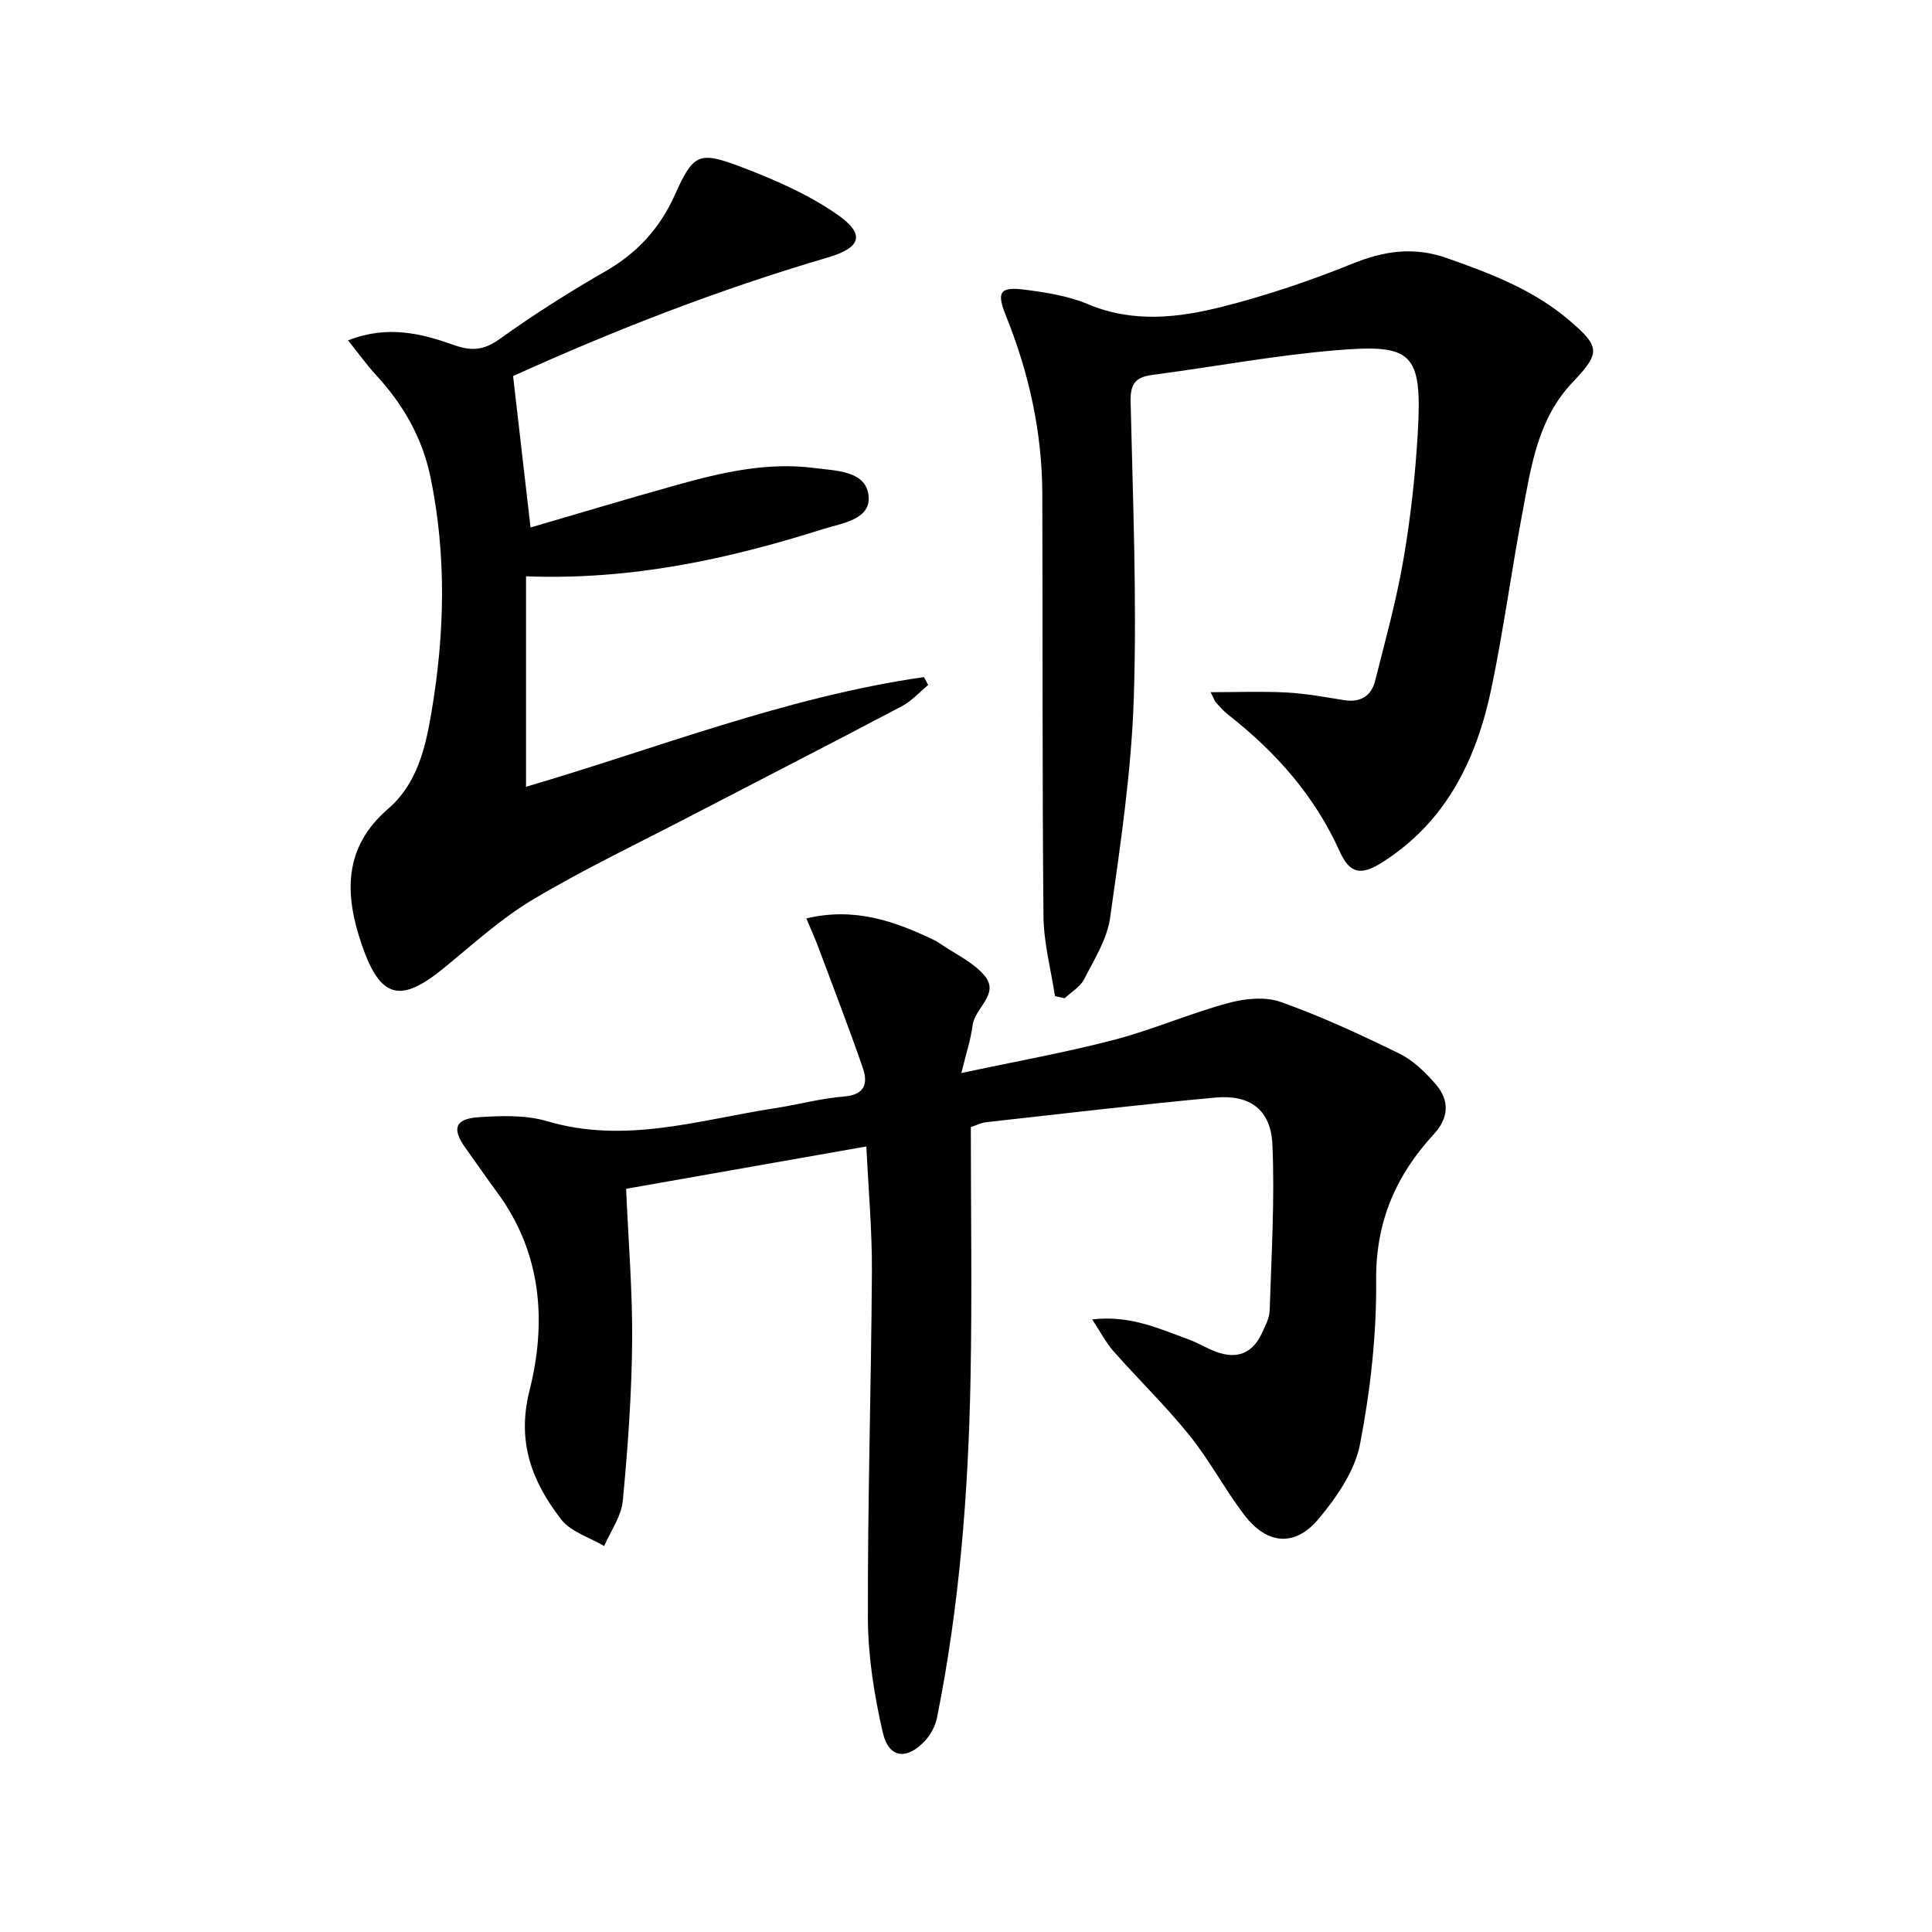 <svg enable-background="new 0 0 400 400" viewBox="0 0 400 400" xmlns="http://www.w3.org/2000/svg"><g fill="#010100"><path d="m166.95 190.15c9.88-2.37 18.21.52 26.38 4.45.45.22.89.46 1.29.75 3.14 2.18 6.89 3.85 9.25 6.68 3.16 3.79-2.05 6.64-2.5 10.23-.37 2.93-1.33 5.78-2.33 9.9 11.04-2.36 21.39-4.21 31.52-6.85 8.01-2.09 15.69-5.45 23.69-7.63 3.44-.94 7.68-1.39 10.9-.24 8.41 2.99 16.57 6.77 24.6 10.71 2.88 1.41 5.41 3.9 7.54 6.38 2.85 3.32 2.69 6.9-.43 10.29-7.83 8.5-12.04 18.1-11.94 30.14.1 11.37-1.19 22.9-3.35 34.08-1.07 5.52-4.83 10.95-8.56 15.42-4.96 5.92-10.74 5.33-15.46-.89-4-5.28-7.13-11.24-11.28-16.39-4.9-6.08-10.54-11.55-15.72-17.41-1.57-1.77-2.67-3.94-4.43-6.6 7.87-.91 13.78 1.9 19.79 4.07 2.03.73 3.89 1.9 5.91 2.65 4.26 1.57 7.52.32 9.44-3.87.69-1.5 1.56-3.09 1.61-4.67.36-11.45 1.07-22.94.57-34.36-.32-7.23-4.63-10.4-11.79-9.75-15.88 1.46-31.71 3.35-47.56 5.11-.95.11-1.86.6-3.09 1.01 0 17.35.27 34.67-.06 51.98-.45 23.61-2.28 47.13-6.95 70.33-.34 1.68-1.29 3.46-2.46 4.72-3.8 4.1-7.53 3.66-8.76-1.7-1.76-7.68-3.05-15.66-3.08-23.52-.08-23.97.68-47.94.83-71.91.05-8.43-.72-16.87-1.15-25.9-16.89 2.98-33.31 5.87-49.74 8.77.47 10.95 1.35 21.39 1.25 31.81-.11 10.95-.9 21.91-1.94 32.82-.31 3.2-2.51 6.22-3.85 9.33-3.03-1.8-6.93-2.94-8.93-5.54-5.97-7.76-9.23-15.93-6.53-26.66 3.57-14.16 2.55-28.48-6.69-41.01-2.27-3.08-4.43-6.23-6.66-9.34-2.72-3.81-2.08-5.89 2.67-6.22 4.76-.33 9.87-.51 14.36.82 16.14 4.78 31.53-.3 47.14-2.7 4.76-.73 9.45-2.03 14.23-2.41 4.4-.35 5.08-2.7 3.94-5.98-2.87-8.29-6.03-16.47-9.1-24.69-.73-1.97-1.6-3.88-2.57-6.21z"/><path d="m218.42 206.24c-.83-5.49-2.32-10.98-2.38-16.48-.27-29.15-.15-58.31-.24-87.47-.04-12.78-2.75-25.05-7.52-36.88-1.98-4.92-1.36-6.11 3.93-5.43 4.42.57 8.99 1.29 13.05 3 9.32 3.92 18.67 2.83 27.83.52 9.13-2.31 18.13-5.36 26.87-8.89 6.63-2.68 12.74-3.6 19.68-1.15 9 3.17 17.8 6.52 25.16 12.78 6.49 5.52 6.65 6.76.79 12.91-7.24 7.61-8.58 17.41-10.39 27.01-2.28 12.06-3.9 24.25-6.4 36.26-3.07 14.75-9.36 27.74-22.68 36.16-4.37 2.76-6.67 2.31-8.76-2.32-5.2-11.54-13.27-20.62-23.11-28.31-.91-.71-1.69-1.61-2.47-2.47-.31-.34-.45-.84-1.14-2.17 5.62 0 10.74-.21 15.83.07 3.97.21 7.91.96 11.84 1.58 3.37.53 5.61-.86 6.4-4.02 2.1-8.34 4.41-16.66 5.86-25.13 1.49-8.66 2.46-17.45 2.97-26.23.97-16.73-1.22-18.37-16.96-17.06-12.72 1.06-25.33 3.44-38.01 5.1-3.45.45-4.58 1.85-4.49 5.48.47 20.47 1.32 40.98.66 61.42-.49 15.21-2.77 30.39-4.9 45.49-.62 4.42-3.29 8.63-5.39 12.74-.81 1.58-2.66 2.64-4.03 3.93-.65-.16-1.32-.3-2-.44z"/><path d="m72.06 70.47c8.28-3.24 15.26-1.39 21.94.97 3.73 1.32 6.22 1.06 9.47-1.27 7.02-5.02 14.33-9.68 21.82-13.97 6.63-3.8 11.32-8.91 14.44-15.87 3.75-8.37 4.92-9.08 13.29-5.93 7.05 2.66 14.18 5.74 20.32 10.01 5.91 4.11 4.94 6.88-1.96 8.9-22.65 6.64-44.56 15.21-65.15 24.55 1.23 10.69 2.4 20.81 3.61 31.35 9.93-2.9 20.07-5.95 30.27-8.8 9.31-2.6 18.74-4.79 28.52-3.51 4.37.57 10.46.54 11.17 5.49.75 5.21-5.52 5.92-9.35 7.14-19.7 6.24-39.76 10.62-61.54 9.79v43.57c26.98-7.9 53.83-18.61 82.39-22.71.29.55.58 1.09.87 1.64-1.81 1.49-3.43 3.33-5.46 4.4-14.54 7.67-29.18 15.17-43.77 22.75-10.91 5.68-22.05 10.98-32.61 17.27-6.63 3.95-12.45 9.3-18.48 14.22-8.95 7.31-13.12 6.31-16.94-4.84-3.53-10.3-3.96-20.06 5.46-28.18 5.94-5.12 7.7-12.47 8.97-20.03 2.74-16.22 3.13-32.35-.19-48.52-1.69-8.23-5.68-15.17-11.33-21.28-1.87-2.03-3.48-4.29-5.76-7.14z"/></g></svg>